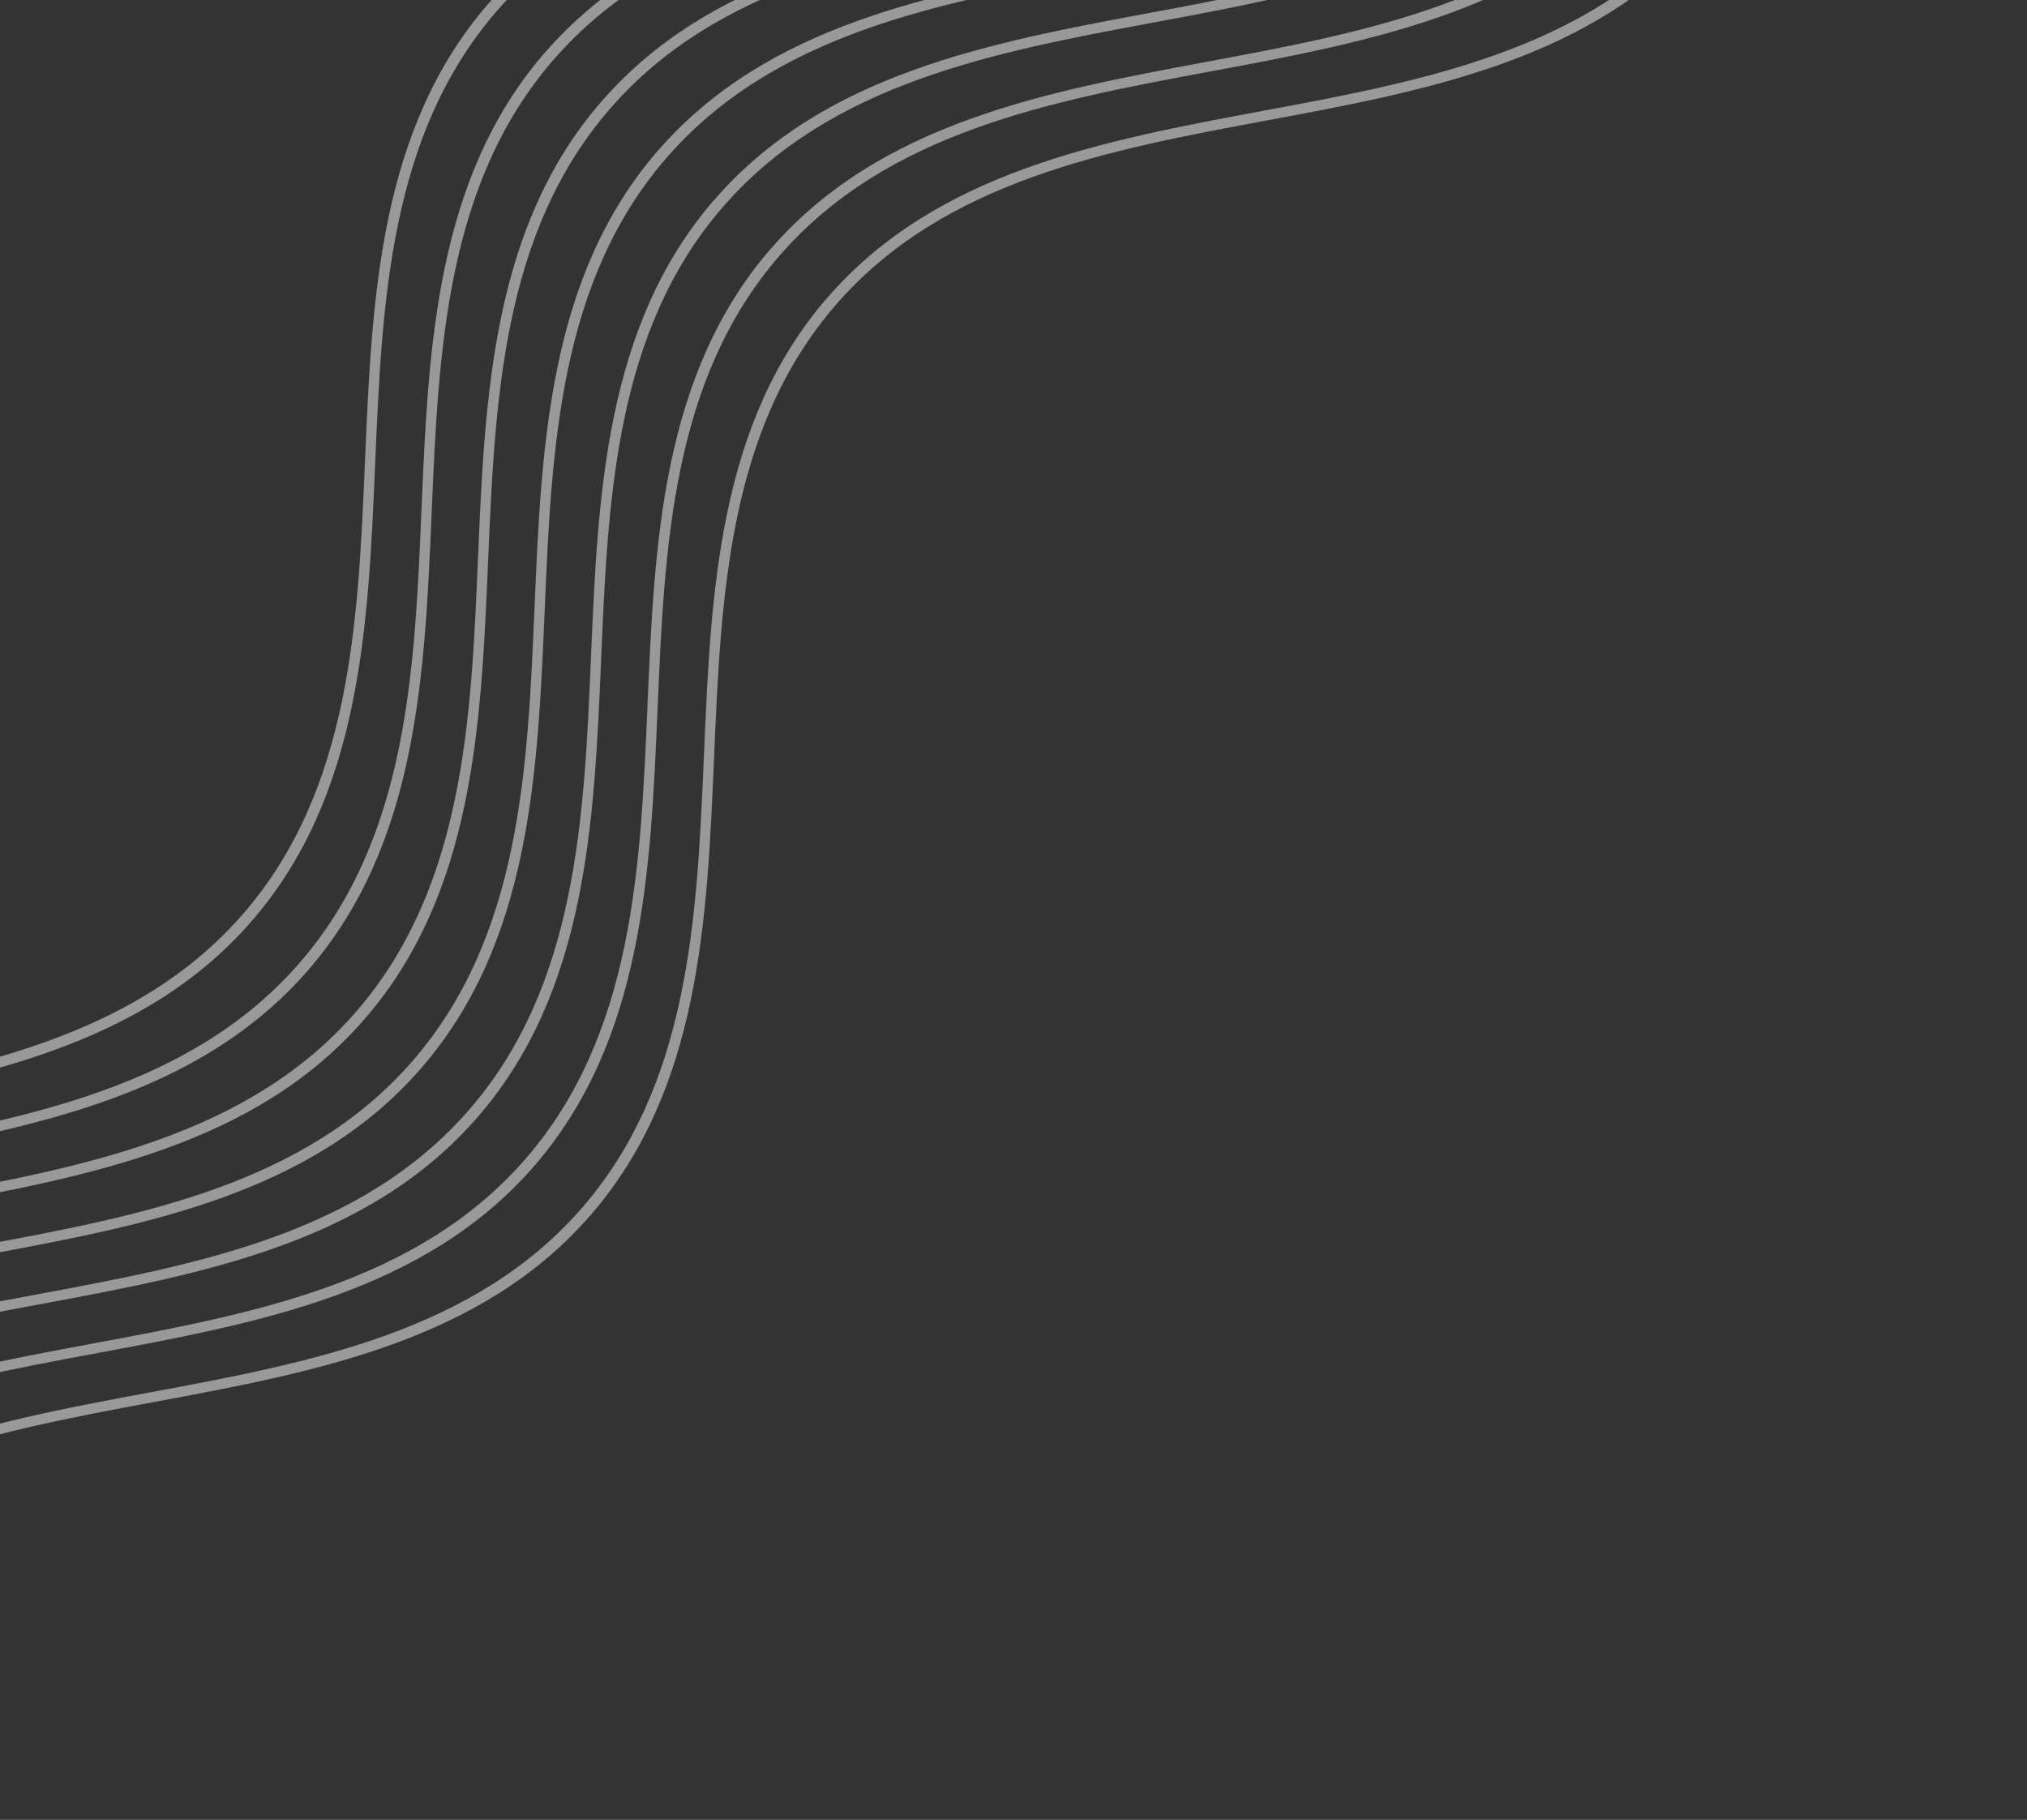 <svg width="725" height="651" viewBox="0 0 725 651" fill="none" xmlns="http://www.w3.org/2000/svg">
<rect x="0" y="0" width="725" height="651" fill="#333333" stroke="none"/>
<g opacity="0.5">
<path d="M174.712 1.246C135.614 46.31 133.05 106.55 130.554 164.805C128.091 222.615 125.546 282.427 86.993 326.862C48.44 371.297 -10.395 382.271 -67.28 392.863C-97.761 398.541 -129.289 404.412 -157.444 415.36L-155.346 418.623C-127.428 407.784 -96.045 401.918 -65.669 396.28C-8.349 385.593 50.927 374.557 90.026 329.493C129.124 284.43 131.688 224.189 134.184 165.935C136.647 108.124 139.192 48.313 177.745 3.877C216.298 -40.558 275.132 -51.531 332.038 -62.106C389.358 -72.794 448.634 -83.829 487.732 -128.893L484.72 -131.507C446.154 -87.056 387.332 -76.098 330.427 -65.523C273.107 -54.836 213.831 -43.8 174.732 1.264L174.712 1.246Z" fill="white"/>
<path d="M194.915 18.774C155.817 63.838 153.253 124.078 150.757 182.332C148.294 240.143 145.749 299.955 107.196 344.39C68.643 388.825 9.809 399.798 -47.077 410.391C-77.558 416.069 -109.086 421.94 -137.241 432.888L-135.143 436.15C-107.225 425.312 -75.842 419.446 -45.466 413.808C11.854 403.12 71.13 392.085 110.229 347.021C149.327 301.957 151.891 241.717 154.387 183.463C156.85 125.652 159.395 65.841 197.948 21.405C236.501 -23.03 295.336 -34.003 352.241 -44.578C409.561 -55.266 468.837 -66.302 507.935 -111.365L504.923 -113.979C466.357 -69.529 407.535 -58.571 350.63 -47.995C293.31 -37.308 234.034 -26.272 194.936 18.792L194.915 18.774Z" fill="white"/>
<path d="M215.118 36.303C176.02 81.366 173.455 141.606 170.96 199.861C168.497 257.671 165.932 317.466 127.379 361.901C88.826 406.336 29.991 417.309 -26.894 427.902C-57.375 433.58 -88.904 439.451 -117.058 450.399L-114.961 453.661C-87.042 442.823 -55.659 436.957 -25.283 431.319C32.037 420.631 91.313 409.595 130.411 364.532C169.51 319.468 172.074 259.228 174.57 200.974C177.033 143.163 179.597 83.369 218.151 38.933C256.704 -5.502 315.538 -16.475 372.424 -27.067C429.764 -37.738 489.02 -48.791 528.118 -93.855L525.106 -96.468C486.54 -52.018 427.718 -41.06 370.833 -30.467C313.513 -19.779 254.236 -8.744 215.138 36.32L215.118 36.303Z" fill="white"/>
<path d="M235.34 53.849C196.242 98.912 193.678 159.152 191.182 217.407C188.719 275.217 186.174 335.029 147.621 379.464C109.068 423.899 50.233 434.873 -6.652 445.465C-37.133 451.143 -68.661 457.014 -96.816 467.962L-94.719 471.225C-66.8 460.386 -35.417 454.52 -5.041 448.882C52.279 438.195 111.555 427.159 150.654 382.095C189.752 337.032 192.316 276.791 194.812 218.537C197.275 160.726 199.82 100.915 238.373 56.48C276.926 12.044 335.76 1.071 392.666 -9.504C449.986 -20.192 509.262 -31.227 548.36 -76.291L545.348 -78.905C506.782 -34.454 447.96 -23.496 391.055 -12.921C333.735 -2.233 274.459 8.802 235.36 53.866L235.34 53.849Z" fill="white"/>
<path d="M255.544 71.377C216.446 116.44 213.881 176.68 211.385 234.935C208.922 292.746 206.358 352.54 167.805 396.975C129.252 441.41 70.417 452.383 13.532 462.976C-16.95 468.654 -48.478 474.525 -76.632 485.473L-74.535 488.735C-46.616 477.897 -15.233 472.031 15.143 466.393C72.463 455.705 131.739 444.67 170.837 399.606C209.935 354.542 212.5 294.302 214.996 236.048C217.459 178.237 220.023 118.443 258.576 74.008C297.129 29.572 355.964 18.599 412.849 8.007C470.189 -2.664 529.445 -13.717 568.544 -58.78L565.531 -61.394C526.965 -16.944 468.144 -5.986 411.258 4.607C353.938 15.295 294.662 26.331 255.564 71.394L255.544 71.377Z" fill="white"/>
<path d="M275.746 88.904C236.648 133.968 234.083 194.208 231.588 252.462C229.125 310.273 226.56 370.067 188.007 414.502C149.454 458.938 90.619 469.911 33.734 480.503C3.253 486.181 -28.276 492.052 -56.43 503.001L-54.333 506.263C-26.414 495.424 4.969 489.558 35.345 483.92C92.665 473.233 151.941 462.197 191.039 417.133C230.138 372.07 232.702 311.829 235.198 253.575C237.661 195.764 240.205 135.953 278.758 91.518C317.311 47.082 376.146 36.109 433.051 25.534C490.371 14.846 549.648 3.811 588.746 -41.253L585.734 -43.867C547.168 0.584 488.346 11.542 431.46 22.134C374.141 32.822 314.864 43.858 275.766 88.921L275.746 88.904Z" fill="white"/>
<path d="M295.948 106.432C256.85 151.496 254.286 211.736 251.79 269.99C249.327 327.801 246.762 387.595 208.209 432.031C169.656 476.466 110.821 487.439 53.936 498.032C23.455 503.71 -8.074 509.581 -36.228 520.529L-34.131 523.791C-6.212 512.953 25.171 507.087 55.547 501.449C112.867 490.761 172.143 479.725 211.241 434.662C250.34 389.598 252.904 329.358 255.4 271.103C257.863 213.293 260.407 153.481 298.961 109.046C337.514 64.611 396.348 53.638 453.254 43.062C510.573 32.375 569.85 21.339 608.948 -23.725L605.936 -26.338C567.37 18.112 508.548 29.07 451.663 39.663C394.343 50.35 335.067 61.386 295.968 106.45L295.948 106.432Z" fill="white"/>
</g>
</svg>
